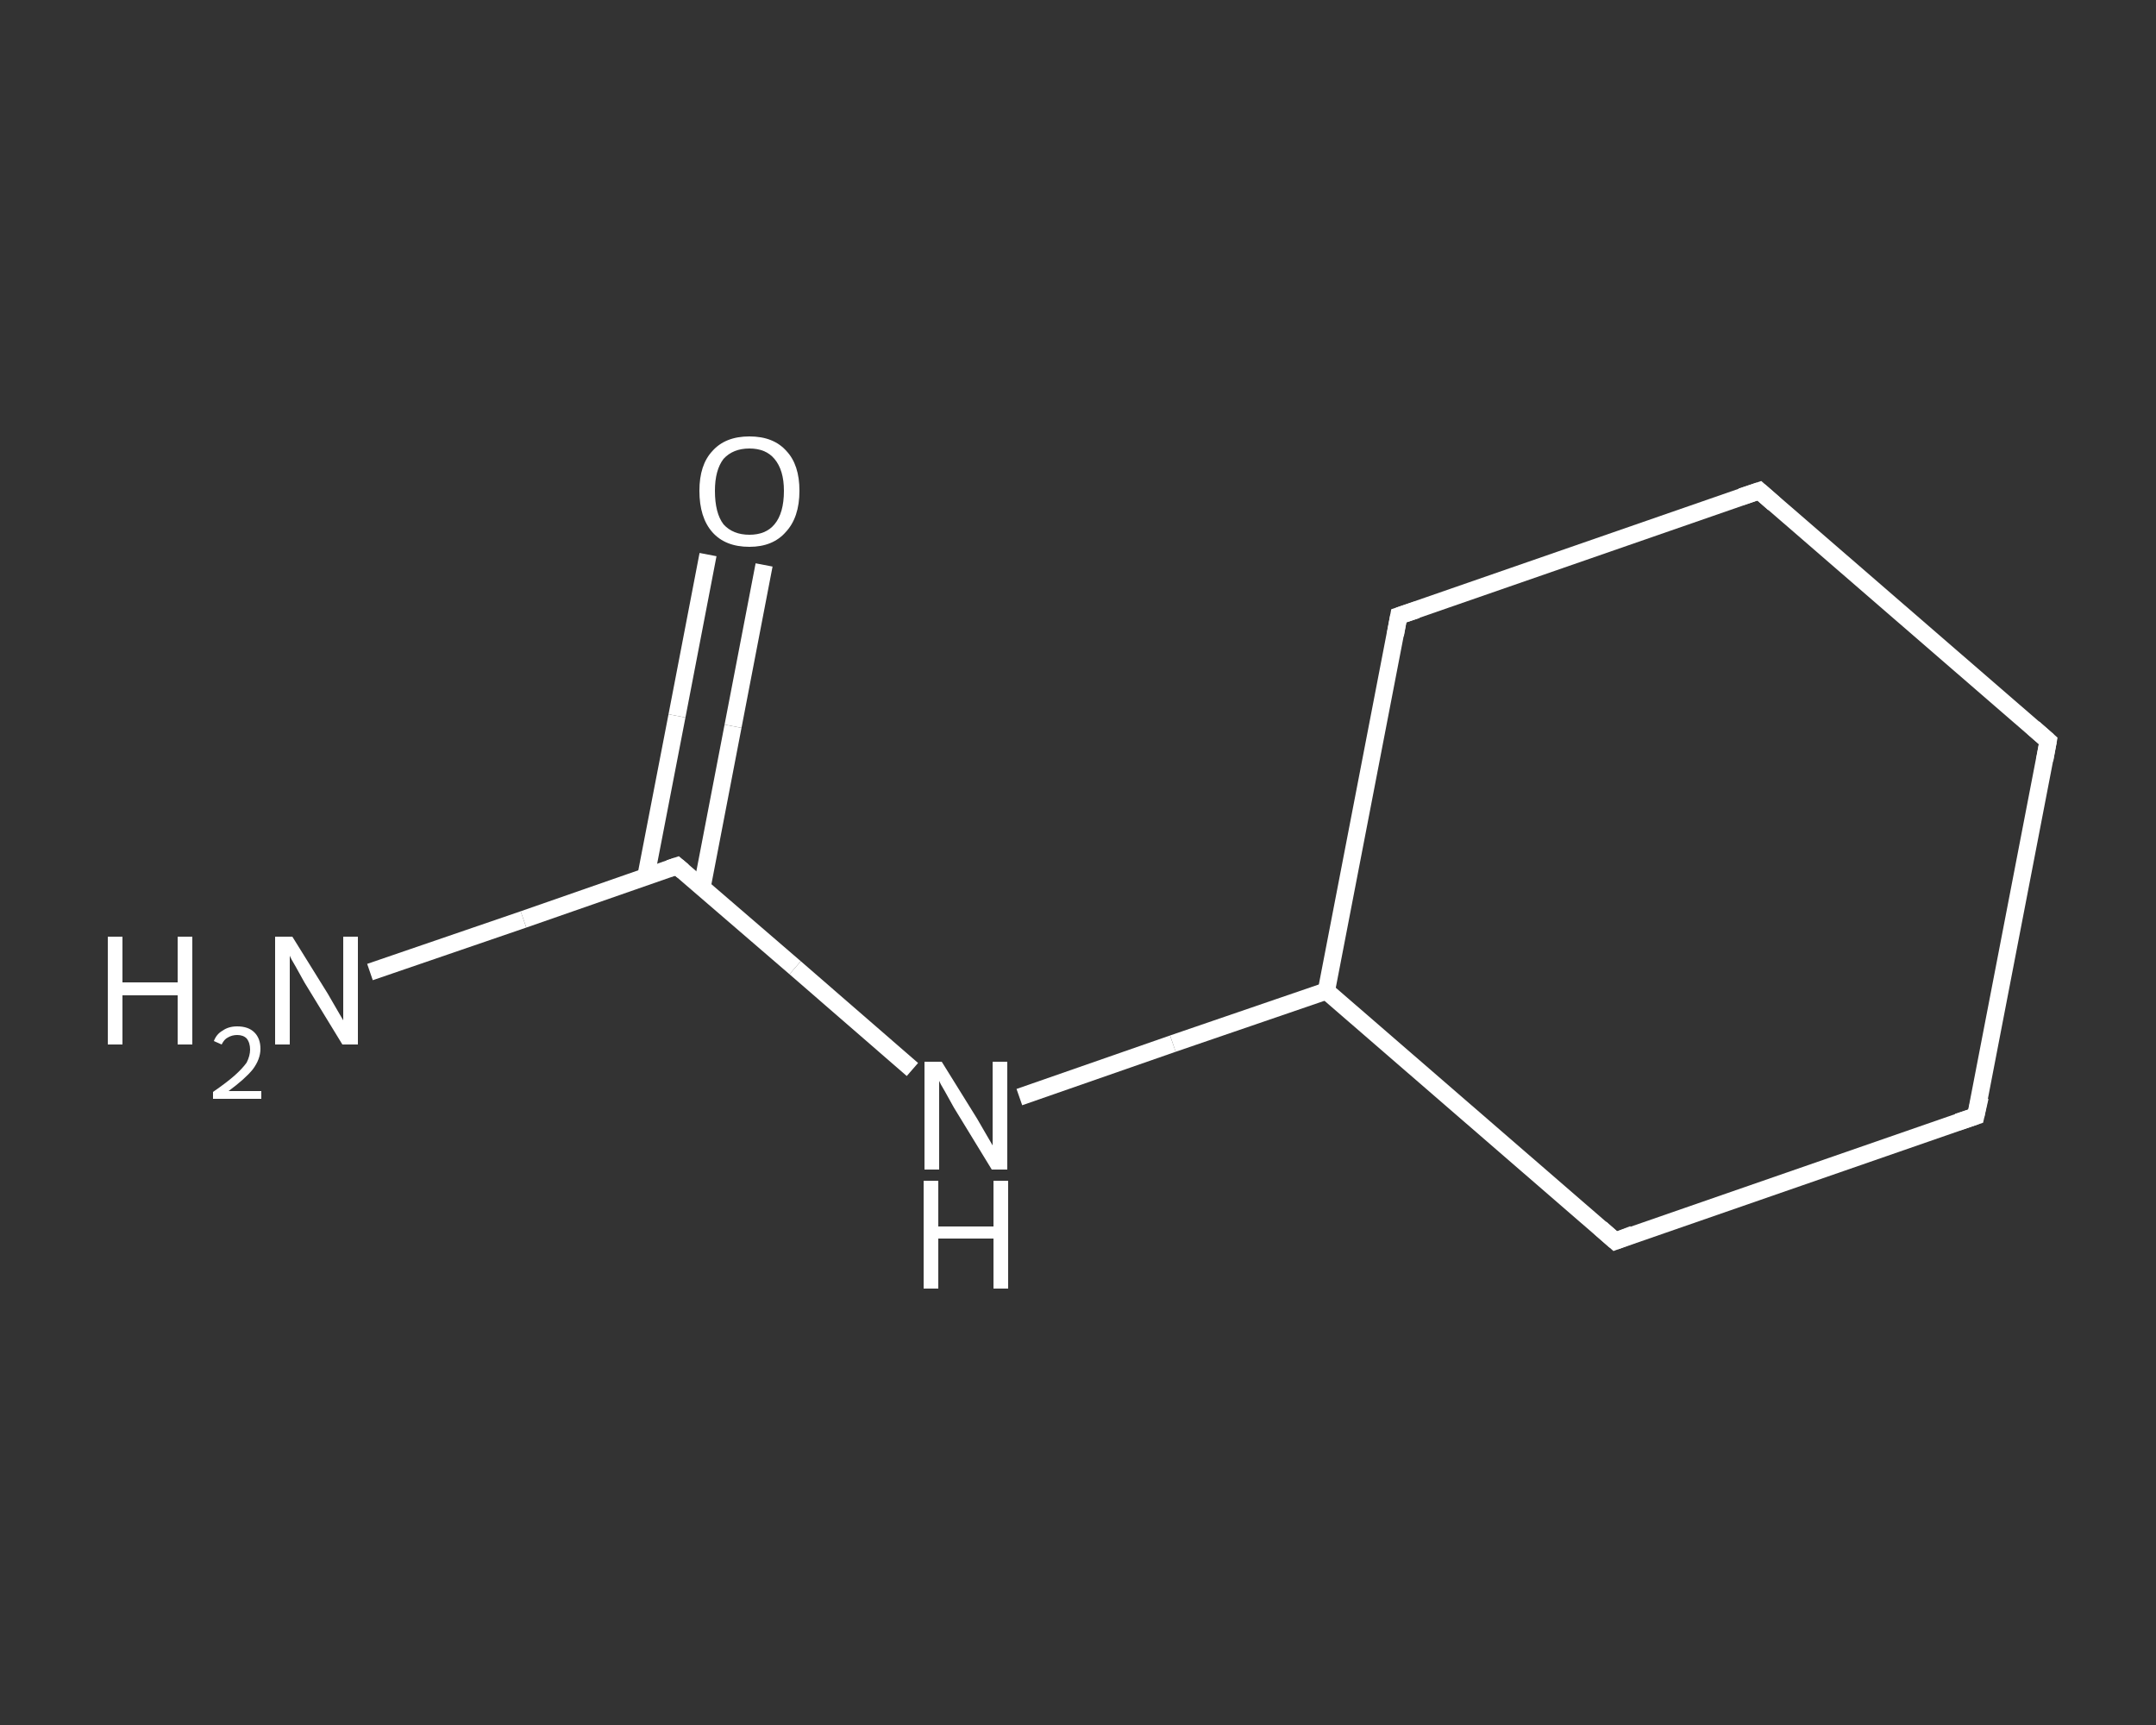 <?xml version='1.0' encoding='iso-8859-1'?>
<svg version='1.1' baseProfile='full'
              xmlns='http://www.w3.org/2000/svg'
                      xmlns:rdkit='http://www.rdkit.org/xml'
                      xmlns:xlink='http://www.w3.org/1999/xlink'
                  xml:space='preserve'
width='250px' height='200px' viewBox='0 0 250 200'>
<rect x="0" y="0" width="250" height="200" fill="#333333" stroke="none"/>
<!-- END OF HEADER -->
<rect style='opacity:1.0;fill:transparent;stroke:none' width='250.0' height='200.0' x='0.0' y='0.0'> </rect>
<path class='bond-0 atom-0 atom-1' d='M 42.9,112.7 L 60.7,106.6' style='fill:none;fill-rule:evenodd;stroke:#FFFFFF;stroke-width:2.0px;stroke-linecap:butt;stroke-linejoin:miter;stroke-opacity:1' />
<path class='bond-0 atom-0 atom-1' d='M 60.7,106.6 L 78.5,100.4' style='fill:none;fill-rule:evenodd;stroke:#FFFFFF;stroke-width:2.0px;stroke-linecap:butt;stroke-linejoin:miter;stroke-opacity:1' />
<path class='bond-1 atom-1 atom-2' d='M 81.4,102.9 L 85.0,84.2' style='fill:none;fill-rule:evenodd;stroke:#FFFFFF;stroke-width:2.0px;stroke-linecap:butt;stroke-linejoin:miter;stroke-opacity:1' />
<path class='bond-1 atom-1 atom-2' d='M 85.0,84.2 L 88.6,65.5' style='fill:none;fill-rule:evenodd;stroke:#FFFFFF;stroke-width:2.0px;stroke-linecap:butt;stroke-linejoin:miter;stroke-opacity:1' />
<path class='bond-1 atom-1 atom-2' d='M 74.9,101.6 L 78.5,83.0' style='fill:none;fill-rule:evenodd;stroke:#FFFFFF;stroke-width:2.0px;stroke-linecap:butt;stroke-linejoin:miter;stroke-opacity:1' />
<path class='bond-1 atom-1 atom-2' d='M 78.5,83.0 L 82.1,64.3' style='fill:none;fill-rule:evenodd;stroke:#FFFFFF;stroke-width:2.0px;stroke-linecap:butt;stroke-linejoin:miter;stroke-opacity:1' />
<path class='bond-2 atom-1 atom-3' d='M 78.5,100.4 L 92.2,112.2' style='fill:none;fill-rule:evenodd;stroke:#FFFFFF;stroke-width:2.0px;stroke-linecap:butt;stroke-linejoin:miter;stroke-opacity:1' />
<path class='bond-2 atom-1 atom-3' d='M 92.2,112.2 L 105.8,124.0' style='fill:none;fill-rule:evenodd;stroke:#FFFFFF;stroke-width:2.0px;stroke-linecap:butt;stroke-linejoin:miter;stroke-opacity:1' />
<path class='bond-3 atom-3 atom-4' d='M 118.2,127.2 L 136.0,121.0' style='fill:none;fill-rule:evenodd;stroke:#FFFFFF;stroke-width:2.0px;stroke-linecap:butt;stroke-linejoin:miter;stroke-opacity:1' />
<path class='bond-3 atom-3 atom-4' d='M 136.0,121.0 L 153.8,114.9' style='fill:none;fill-rule:evenodd;stroke:#FFFFFF;stroke-width:2.0px;stroke-linecap:butt;stroke-linejoin:miter;stroke-opacity:1' />
<path class='bond-4 atom-4 atom-5' d='M 153.8,114.9 L 162.2,71.4' style='fill:none;fill-rule:evenodd;stroke:#FFFFFF;stroke-width:2.0px;stroke-linecap:butt;stroke-linejoin:miter;stroke-opacity:1' />
<path class='bond-5 atom-5 atom-6' d='M 162.2,71.4 L 204.0,56.9' style='fill:none;fill-rule:evenodd;stroke:#FFFFFF;stroke-width:2.0px;stroke-linecap:butt;stroke-linejoin:miter;stroke-opacity:1' />
<path class='bond-6 atom-6 atom-7' d='M 204.0,56.9 L 237.5,85.9' style='fill:none;fill-rule:evenodd;stroke:#FFFFFF;stroke-width:2.0px;stroke-linecap:butt;stroke-linejoin:miter;stroke-opacity:1' />
<path class='bond-7 atom-7 atom-8' d='M 237.5,85.9 L 229.1,129.4' style='fill:none;fill-rule:evenodd;stroke:#FFFFFF;stroke-width:2.0px;stroke-linecap:butt;stroke-linejoin:miter;stroke-opacity:1' />
<path class='bond-8 atom-8 atom-9' d='M 229.1,129.4 L 187.3,143.9' style='fill:none;fill-rule:evenodd;stroke:#FFFFFF;stroke-width:2.0px;stroke-linecap:butt;stroke-linejoin:miter;stroke-opacity:1' />
<path class='bond-9 atom-9 atom-4' d='M 187.3,143.9 L 153.8,114.9' style='fill:none;fill-rule:evenodd;stroke:#FFFFFF;stroke-width:2.0px;stroke-linecap:butt;stroke-linejoin:miter;stroke-opacity:1' />
<path d='M 77.6,100.7 L 78.5,100.4 L 79.2,101.0' style='fill:none;stroke:#FFFFFF;stroke-width:2.0px;stroke-linecap:butt;stroke-linejoin:miter;stroke-opacity:1;' />
<path d='M 161.8,73.6 L 162.2,71.4 L 164.3,70.7' style='fill:none;stroke:#FFFFFF;stroke-width:2.0px;stroke-linecap:butt;stroke-linejoin:miter;stroke-opacity:1;' />
<path d='M 201.9,57.6 L 204.0,56.9 L 205.7,58.4' style='fill:none;stroke:#FFFFFF;stroke-width:2.0px;stroke-linecap:butt;stroke-linejoin:miter;stroke-opacity:1;' />
<path d='M 235.8,84.4 L 237.5,85.9 L 237.1,88.1' style='fill:none;stroke:#FFFFFF;stroke-width:2.0px;stroke-linecap:butt;stroke-linejoin:miter;stroke-opacity:1;' />
<path d='M 229.6,127.2 L 229.1,129.4 L 227.0,130.1' style='fill:none;stroke:#FFFFFF;stroke-width:2.0px;stroke-linecap:butt;stroke-linejoin:miter;stroke-opacity:1;' />
<path d='M 189.4,143.1 L 187.3,143.9 L 185.6,142.4' style='fill:none;stroke:#FFFFFF;stroke-width:2.0px;stroke-linecap:butt;stroke-linejoin:miter;stroke-opacity:1;' />
<path class='atom-0' d='M 12.5 108.6
L 14.2 108.6
L 14.2 113.9
L 20.6 113.9
L 20.6 108.6
L 22.3 108.6
L 22.3 121.1
L 20.6 121.1
L 20.6 115.4
L 14.2 115.4
L 14.2 121.1
L 12.5 121.1
L 12.5 108.6
' fill='#FFFFFF'/>
<path class='atom-0' d='M 24.8 120.7
Q 25.1 119.9, 25.8 119.5
Q 26.5 119.0, 27.5 119.0
Q 28.8 119.0, 29.5 119.7
Q 30.2 120.4, 30.2 121.6
Q 30.2 122.8, 29.3 124.0
Q 28.4 125.1, 26.5 126.5
L 30.3 126.5
L 30.3 127.4
L 24.7 127.4
L 24.7 126.6
Q 26.3 125.5, 27.2 124.7
Q 28.1 123.9, 28.6 123.2
Q 29.0 122.4, 29.0 121.7
Q 29.0 120.9, 28.6 120.4
Q 28.2 120.0, 27.5 120.0
Q 26.9 120.0, 26.4 120.3
Q 26.0 120.5, 25.7 121.1
L 24.8 120.7
' fill='#FFFFFF'/>
<path class='atom-0' d='M 33.9 108.6
L 38.0 115.2
Q 38.4 115.9, 39.1 117.1
Q 39.8 118.3, 39.8 118.3
L 39.8 108.6
L 41.5 108.6
L 41.5 121.1
L 39.7 121.1
L 35.3 113.9
Q 34.8 113.0, 34.3 112.1
Q 33.7 111.1, 33.6 110.8
L 33.6 121.1
L 31.9 121.1
L 31.9 108.6
L 33.9 108.6
' fill='#FFFFFF'/>
<path class='atom-2' d='M 81.1 56.9
Q 81.1 53.9, 82.6 52.3
Q 84.1 50.6, 86.9 50.6
Q 89.7 50.6, 91.2 52.3
Q 92.7 53.9, 92.7 56.9
Q 92.7 60.0, 91.1 61.7
Q 89.6 63.4, 86.9 63.4
Q 84.1 63.4, 82.6 61.7
Q 81.1 60.0, 81.1 56.9
M 86.9 62.0
Q 88.8 62.0, 89.8 60.8
Q 90.9 59.5, 90.9 56.9
Q 90.9 54.5, 89.8 53.2
Q 88.8 52.0, 86.9 52.0
Q 85.0 52.0, 83.9 53.2
Q 82.9 54.5, 82.9 56.9
Q 82.9 59.5, 83.9 60.8
Q 85.0 62.0, 86.9 62.0
' fill='#FFFFFF'/>
<path class='atom-3' d='M 109.2 123.1
L 113.3 129.7
Q 113.7 130.4, 114.4 131.6
Q 115.1 132.8, 115.1 132.8
L 115.1 123.1
L 116.8 123.1
L 116.8 135.6
L 115.0 135.6
L 110.6 128.4
Q 110.1 127.5, 109.6 126.6
Q 109.0 125.6, 108.9 125.3
L 108.9 135.6
L 107.2 135.6
L 107.2 123.1
L 109.2 123.1
' fill='#FFFFFF'/>
<path class='atom-3' d='M 107.1 136.9
L 108.8 136.9
L 108.8 142.2
L 115.2 142.2
L 115.2 136.9
L 116.9 136.9
L 116.9 149.4
L 115.2 149.4
L 115.2 143.6
L 108.8 143.6
L 108.8 149.4
L 107.1 149.4
L 107.1 136.9
' fill='#FFFFFF'/>
</svg>

